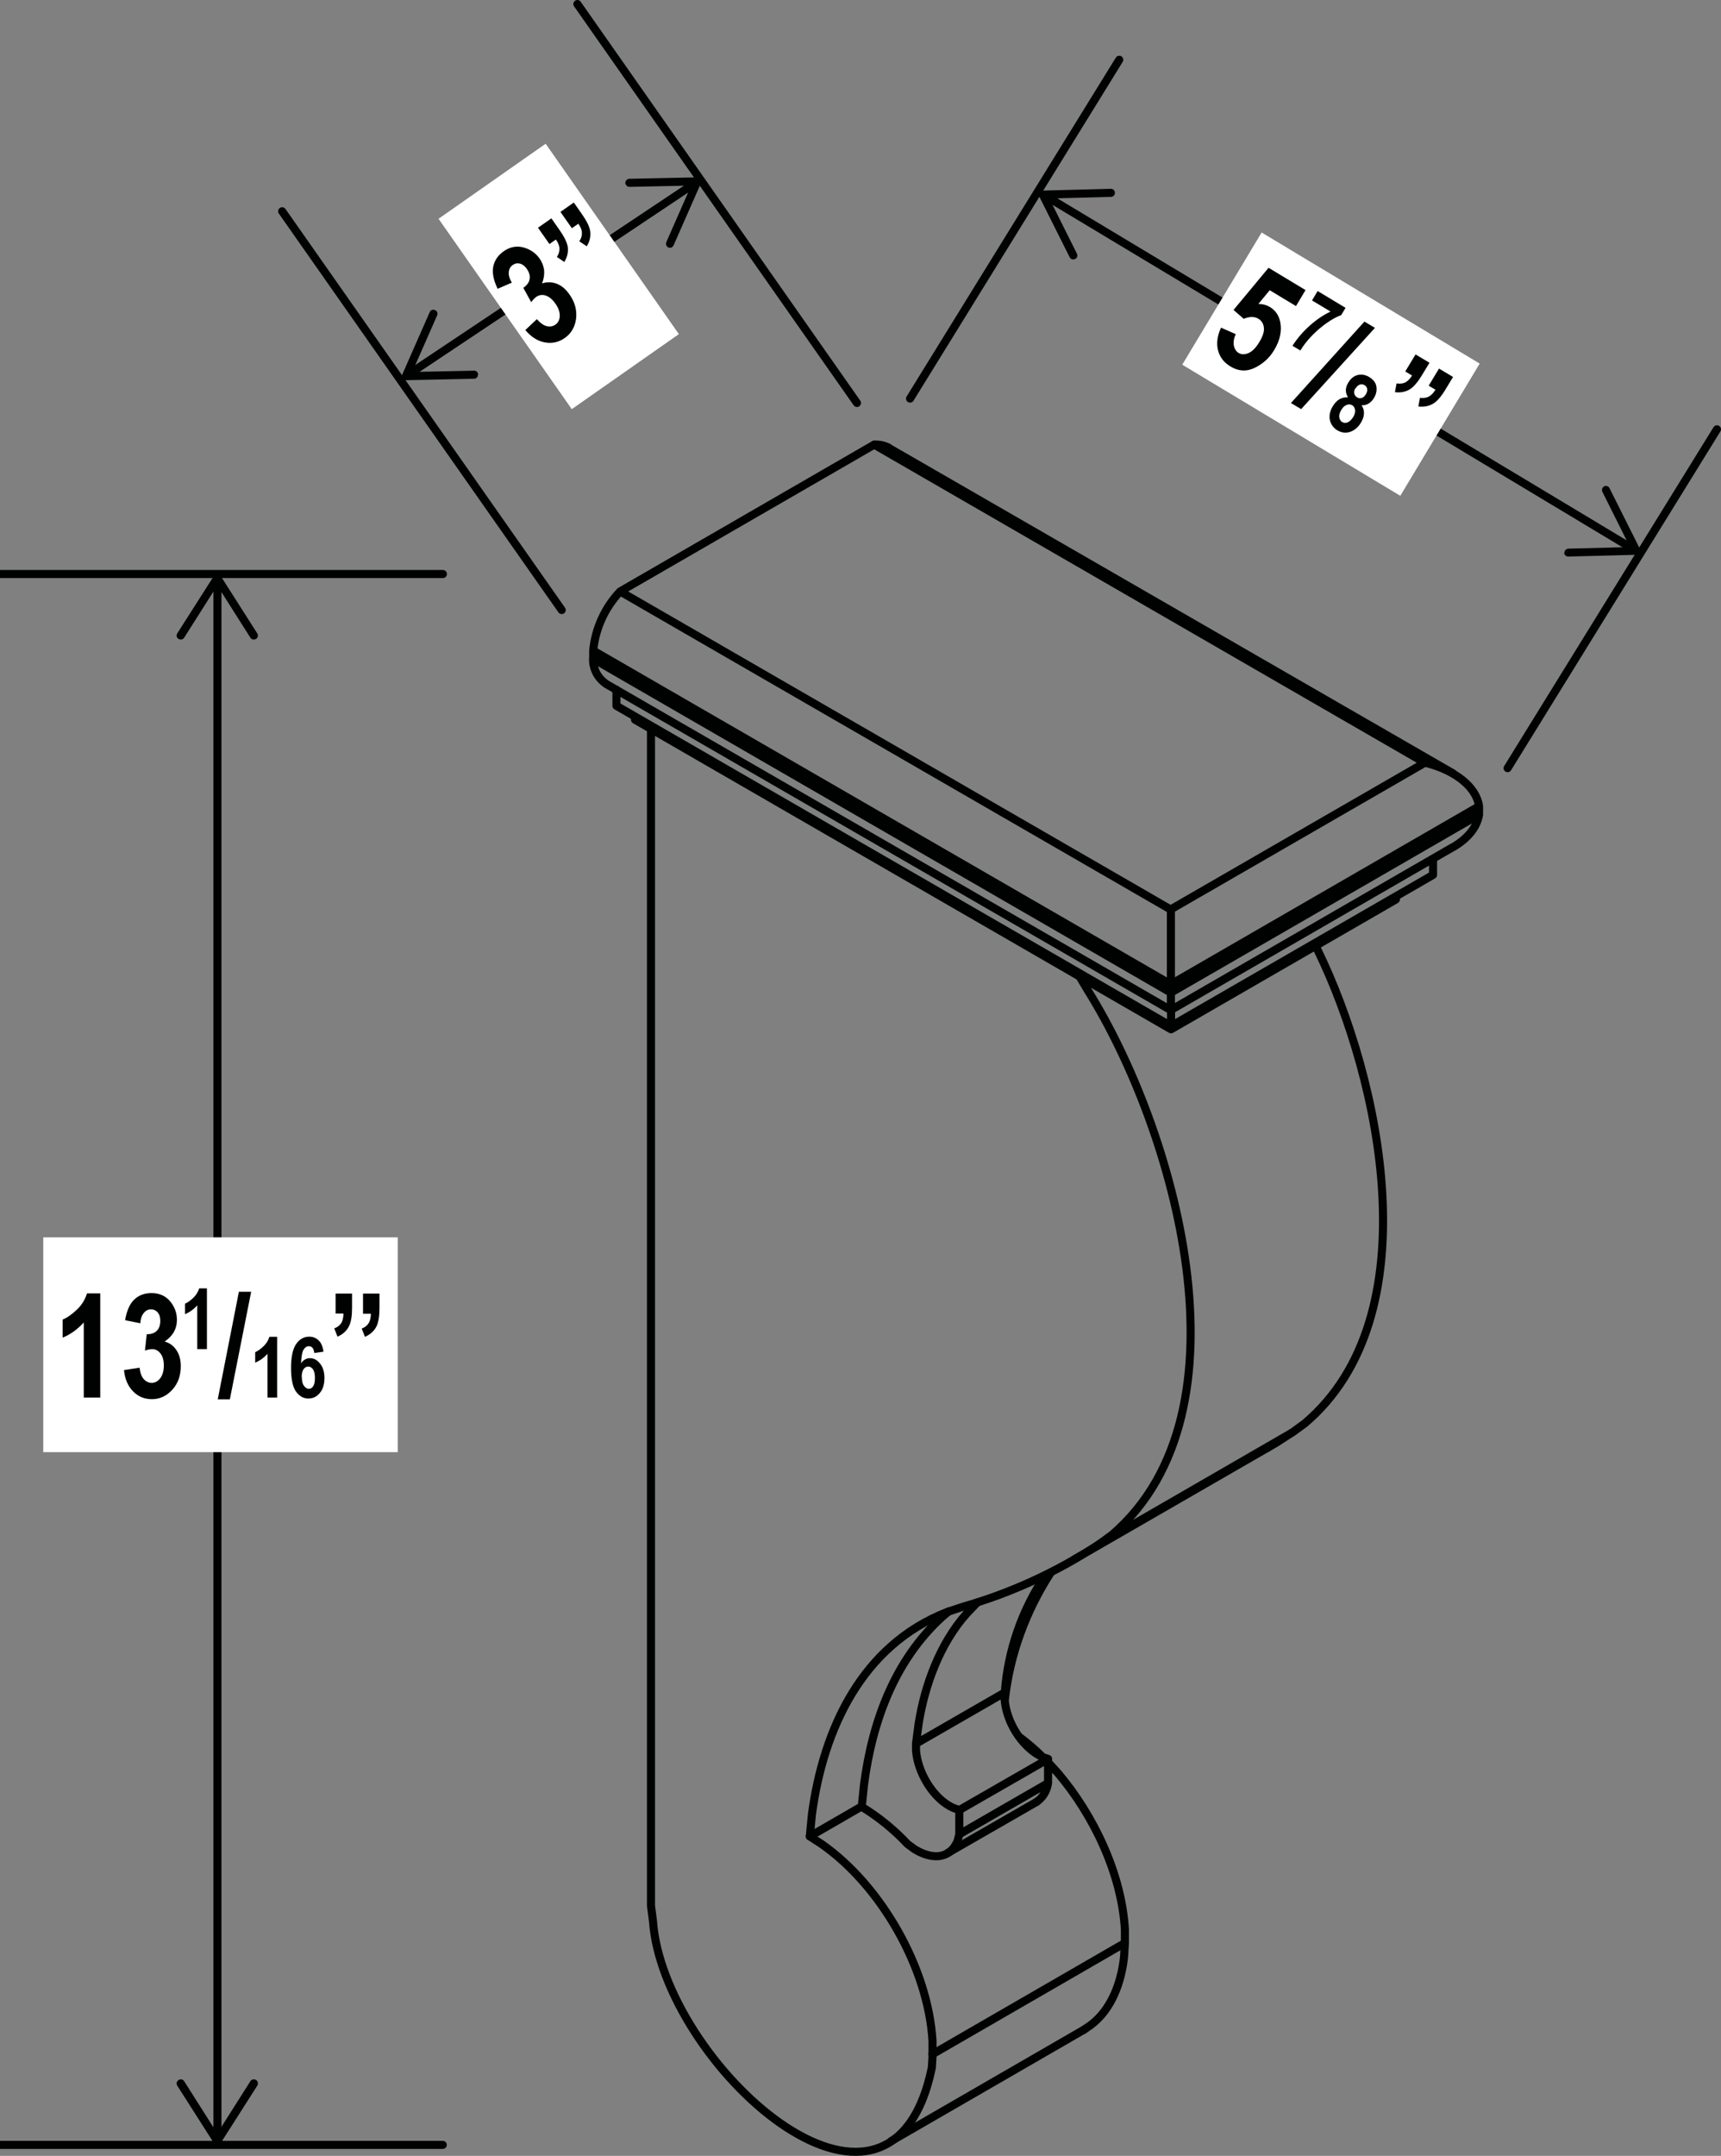 <?xml version="1.0" encoding="UTF-8"?><svg id="Layer_2" xmlns="http://www.w3.org/2000/svg" viewBox="0 0 106.62 133.48"><rect x="0" y="0" width="106.62" height="133.48" fill="#808080" stroke="none"/><defs><style>.cls-1{fill:#000101;}.cls-2{fill:#fff;}.cls-3{stroke-linecap:round;stroke-linejoin:round;}.cls-3,.cls-4{fill:none;stroke:#000101;stroke-width:.5px;}.cls-4{stroke-miterlimit:10;}</style></defs><line class="cls-4" x1="25.44" y1="23.09" x2="42.92" y2="11.43"/><path class="cls-1" d="M29.62,23.19c0-.14-.12-.25-.26-.24l-3.82,.08,1.54-3.5c.06-.13,0-.28-.13-.33-.13-.06-.28,0-.33,.13l-1.7,3.86c-.04,.08-.03,.17,.02,.24,.05,.07,.13,.11,.21,.11l4.22-.09c.05,0,.1-.02,.13-.04,.07-.04,.11-.12,.11-.21"/><path class="cls-1" d="M41.41,15.32c-.13-.05-.18-.2-.13-.33l1.54-3.5-3.82,.08c-.14,0-.25-.11-.26-.24,0-.14,.11-.25,.24-.26l4.22-.09c.09,0,.17,.04,.21,.11,.05,.07,.06,.16,.02,.24l-1.7,3.86s-.05,.08-.09,.11c-.07,.05-.16,.06-.24,.02"/><line class="cls-4" x1="13.47" y1="36.14" x2="13.47" y2="132.2"/><path class="cls-1" d="M11.07,39.56c.12,.07,.27,.04,.34-.08l2.05-3.23,2.05,3.23c.07,.12,.23,.15,.35,.08,.12-.07,.15-.23,.08-.34l-2.27-3.56c-.05-.07-.13-.11-.21-.11s-.16,.04-.21,.11l-2.27,3.56s-.04,.09-.04,.13c0,.08,.04,.16,.12,.21"/><path class="cls-1" d="M11.07,128.78c.12-.07,.27-.04,.34,.08l2.05,3.23,2.05-3.23c.07-.12,.23-.15,.35-.08,.12,.07,.15,.23,.08,.35l-2.27,3.56c-.05,.07-.13,.11-.21,.11s-.16-.04-.21-.11l-2.27-3.56s-.04-.09-.04-.13c0-.08,.04-.16,.12-.21"/><line class="cls-4" x1="64.92" y1="12.22" x2="101.08" y2="33.93"/><path class="cls-1" d="M66.61,16.04c.12-.06,.17-.21,.11-.33l-1.71-3.42,3.82-.1c.14,0,.25-.12,.24-.26,0-.14-.12-.25-.26-.24l-4.22,.11c-.08,0-.16,.05-.21,.12-.04,.07-.05,.16,0,.24l1.89,3.77s.05,.08,.09,.1c.07,.04,.16,.05,.24,0"/><path class="cls-1" d="M96.92,34.23c0-.14,.1-.25,.24-.26l3.82-.1-1.71-3.42c-.06-.12-.01-.27,.11-.34,.12-.06,.27-.01,.33,.11l1.89,3.77c.04,.08,.03,.17-.01,.24-.04,.07-.12,.12-.21,.12l-4.22,.11c-.05,0-.1-.01-.14-.04-.07-.04-.12-.12-.12-.21"/><path class="cls-3" d="M57.77,127.19v-.84c-.27-4.5-3.19-9.62-6.89-12.19l-.71-.46m0,0l.13-1.36c.71-5.3,3.11-10.47,8.37-12.53l.99-.33m0,0c3.01-.86,5.86-2.18,8.46-3.89m0,0l.77-.56c8.96-7.69,3.8-25.22-1.46-33.65l-.55-.92m19.6-4.77v-.18m0,.18l-13.93,8.04m-33.21-19.17l33.21,19.17m0-.19v.19m-33.21-19.36v.18m-1.15-1.85v1m34.36,19.83l-34.36-19.83m50.59,10.47v-.99m-16.23,9.18v1.17m0,0l16.23-9.36M54.16,27.53l34.12,19.7M54.16,27.53l-15.74,9.09m-1.68,4.17c-.01,.62,.29,1.2,.81,1.55m34.99,19.11v1.09m17.48-10.09c.93-.54,1.5-1.26,1.61-2.02m-54.88-10.15v.51m0,0l35.79,20.67m0,0v-.51m0,.51l19.09-11.02m0,0v-.51m-19.09,6.39l-34.12-19.7m0,0c-.95,1-1.54,2.3-1.67,3.66m35.79,16.03v4.64l-35.79-20.67m54.88,9.64l-19.09,11.02m19.09-11.02c-.16-1.18-1.45-2.23-3.35-2.7m-15.74,9.08l15.74-9.08m-33.06,85.34l11.93-6.89m-8.44-10.94l5.5-3.16m2.35-15.03l11.95-6.89m11.52-41.76L55.02,27.71m-17.48,14.63l34.99,20.2m0,0l17.48-10.09"/><path class="cls-3" d="M58.77,99.77l-.38,.32c-2.97,2.7-4.35,6.5-4.86,10.39l-.14,1.36m0,0l-3.22,1.86m28.33-24.04l.58-.34,.97-.63M55.03,27.71c-.26-.14-.57-.2-.87-.18m25.89,61.17l-11.93,6.89m11.93-6.89l.77-.56c7.88-6.64,4.7-21.34,.82-29.3l-.13-.28m-41.18-13.42V117.99m0,0l.12,.92c.6,8.81,14.69,21.61,17.28,9.11l.05-.83"/><path class="cls-3" d="M56.38,24.68L69.34,3.7m24.06,43.86l12.97-20.98m-71.57,11.19L17.48,13.08m35.61,11.87L35.77,.25m-8.33,35.29H0m27.43,97.26H0m67.14-7.12l.42-.29c1.32-.98,1.92-2.69,2.08-4.26l.05-.83m-5.5-8.72c.41-.26,.67-.7,.74-1.18m0,0v-1.5m0,1.5l-5.5,3.17m5.17-4.78c-.46-.46-.95-.88-1.48-1.27m6.57,12.78v-.84c-.2-3.44-1.94-7.08-4.15-9.68l-.61-.67m4.76,11.19l-11.93,6.89m7.17-18.29l-.37-.12c-1.27-.61-2.22-2.18-2.32-3.57v-.42m2.69,4.12l-5.5,3.16m5.68-14.72c-1.55,2.38-2.55,5.09-2.86,7.91m2.52-7.74c-1.46,2.16-2.33,4.67-2.52,7.27l-5.49,3.16m-.54,6.22c-.84-.9-1.81-1.68-2.86-2.32m2.86,2.32l.42,.31c.97,.61,2.16,.73,2.68-.49l.11-.41m0,0v-1.51m0,0l-.36-.13c-1.26-.55-2.23-2.22-2.32-3.57v-.43m0,0l.16-1.21c.38-2.41,1.33-4.98,2.97-6.82l.66-.69"/><rect class="cls-2" x="2.68" y="76.61" width="21.96" height="13.3"/><g><path class="cls-1" d="M6.2,86.53h-1.01v-4.65c-.38,.42-.82,.74-1.31,.94v-1.12c.28-.11,.57-.32,.88-.61s.51-.63,.63-1.01h.82v6.46Z"/><path class="cls-1" d="M7.67,84.83l.98-.15c.03,.3,.11,.54,.25,.7,.14,.16,.31,.24,.5,.24,.21,0,.38-.1,.53-.29,.14-.19,.22-.45,.22-.79,0-.31-.07-.56-.21-.74-.14-.18-.31-.27-.5-.27-.13,0-.28,.03-.46,.09l.11-1.01c.26,0,.47-.06,.62-.21,.15-.15,.22-.35,.22-.62,0-.22-.05-.4-.16-.52-.11-.13-.25-.19-.42-.19s-.32,.07-.44,.22c-.12,.14-.2,.36-.22,.64l-.94-.19c.1-.59,.29-1.02,.57-1.28,.28-.27,.64-.4,1.07-.4,.48,0,.86,.17,1.15,.51,.28,.34,.42,.72,.42,1.14,0,.28-.06,.53-.19,.76-.13,.23-.32,.42-.57,.59,.29,.08,.54,.25,.72,.52,.19,.27,.28,.61,.28,1.01,0,.59-.18,1.08-.53,1.46s-.77,.58-1.25,.58-.86-.16-1.18-.49c-.32-.32-.51-.77-.56-1.33Z"/></g><path class="cls-1" d="M12.81,83.53h-.59v-2.71c-.22,.25-.48,.43-.76,.55v-.65c.16-.07,.33-.19,.51-.36s.3-.37,.37-.59h.48v3.77Z"/><path class="cls-1" d="M13.49,86.64l1.31-6.66h.76l-1.32,6.66h-.75Z"/><g><path class="cls-1" d="M17.16,86.53h-.59v-2.71c-.22,.25-.48,.43-.76,.55v-.65c.16-.07,.33-.19,.51-.36s.3-.37,.37-.59h.48v3.77Z"/><path class="cls-1" d="M20.04,83.69l-.57,.08c-.03-.28-.14-.42-.34-.42-.13,0-.23,.07-.32,.21s-.14,.42-.16,.85c.07-.11,.16-.19,.25-.24,.09-.05,.19-.08,.3-.08,.24,0,.45,.11,.63,.34,.18,.22,.27,.52,.27,.89,0,.4-.1,.71-.29,.93-.19,.23-.42,.34-.71,.34-.31,0-.56-.15-.77-.44-.2-.29-.3-.78-.3-1.46s.11-1.18,.32-1.48c.21-.3,.48-.45,.81-.45,.23,0,.42,.08,.58,.23,.16,.15,.26,.39,.3,.7Zm-1.34,1.57c0,.24,.04,.42,.13,.54,.09,.12,.19,.19,.3,.19s.2-.05,.27-.16c.07-.1,.11-.27,.11-.51s-.04-.42-.12-.54c-.08-.11-.18-.17-.29-.17s-.21,.05-.29,.16-.12,.27-.12,.48Z"/></g><path class="cls-1" d="M20.8,80.09h1.01v.89c0,.5-.06,.87-.18,1.11-.14,.3-.38,.52-.72,.67l-.2-.51c.2-.08,.34-.19,.43-.33,.09-.14,.13-.34,.14-.59h-.49v-1.23Zm1.7,0h1.01v.89c0,.49-.06,.86-.17,1.11-.14,.3-.39,.53-.73,.68l-.2-.51c.2-.08,.34-.19,.43-.34,.09-.14,.13-.34,.14-.58h-.49v-1.23Z"/><rect class="cls-2" x="30.56" y="9.93" width="8.1" height="14.39" transform="translate(-3.56 22.94) rotate(-35)"/><g><path class="cls-1" d="M32.54,20.44l.72-.68c.2,.23,.4,.38,.6,.43,.21,.05,.39,.02,.55-.09,.17-.12,.26-.3,.27-.54,0-.24-.08-.5-.28-.77-.18-.26-.38-.42-.59-.49s-.4-.04-.57,.07c-.11,.07-.22,.19-.33,.34l-.49-.89c.22-.15,.35-.32,.39-.53,.04-.21-.02-.42-.17-.64-.13-.18-.27-.29-.43-.33-.16-.04-.31-.01-.45,.09-.14,.1-.22,.24-.24,.43-.02,.19,.04,.41,.19,.66l-.88,.38c-.26-.54-.35-1-.27-1.38,.08-.38,.29-.69,.64-.94,.39-.28,.81-.35,1.23-.24,.43,.12,.76,.35,1,.69,.16,.23,.25,.47,.28,.73,.02,.26-.02,.53-.13,.81,.29-.1,.58-.1,.89,.01,.31,.11,.58,.34,.81,.67,.34,.48,.47,.98,.41,1.5-.07,.52-.3,.91-.69,1.19-.38,.27-.79,.36-1.24,.28-.45-.08-.86-.34-1.22-.77Z"/><path class="cls-1" d="M33.33,14.1l.83-.58,.51,.73c.29,.41,.45,.75,.5,1.01,.05,.33-.02,.65-.21,.96l-.46-.31c.12-.18,.17-.36,.16-.52,0-.17-.08-.35-.22-.56l-.4,.28-.71-1.01Zm1.39-.98l.83-.58,.51,.73c.28,.4,.45,.74,.5,1.01,.05,.33-.01,.65-.21,.97l-.46-.31c.12-.18,.17-.36,.16-.53,0-.17-.08-.35-.22-.56l-.4,.28-.71-1.01Z"/></g><rect class="cls-2" x="77.68" y="14.67" width="9.55" height="15.76" transform="translate(20.66 81.61) rotate(-59)"/><path class="cls-1" d="M75.63,20.28l.93,.41c-.12,.25-.16,.49-.12,.7s.14,.37,.29,.46c.18,.11,.38,.11,.62,.01,.23-.1,.46-.33,.68-.7,.21-.35,.3-.64,.27-.88-.03-.24-.14-.42-.33-.54-.25-.15-.56-.15-.92,0l-.63-.55,2.17-2.61,2.29,1.38-.59,.99-1.63-.98-.7,.85c.27,0,.5,.06,.7,.18,.36,.21,.58,.54,.66,.97,.1,.55-.03,1.12-.38,1.7-.29,.49-.69,.85-1.2,1.1-.51,.25-1.02,.22-1.51-.08-.4-.24-.66-.57-.77-1-.11-.42-.05-.9,.19-1.41Z"/><path class="cls-1" d="M81.29,18.59l.34-.57,1.73,1.04-.27,.45c-.25,.09-.54,.24-.87,.47-.33,.23-.65,.5-.95,.81-.3,.31-.53,.62-.71,.91l-.49-.29c.29-.45,.64-.86,1.05-1.23,.41-.37,.85-.67,1.31-.89l-1.15-.69Z"/><path class="cls-1" d="M79.98,24.95l4.55-5.04,.65,.39-4.57,5.03-.64-.38Z"/><path class="cls-1" d="M83.5,24.58c-.08-.14-.13-.28-.12-.43,0-.15,.05-.3,.15-.46,.15-.25,.34-.41,.58-.47,.23-.06,.47-.02,.71,.12,.26,.16,.41,.35,.45,.59,.04,.24-.01,.48-.15,.71-.09,.16-.21,.27-.34,.35-.13,.08-.28,.11-.43,.1,.11,.16,.16,.33,.15,.51,0,.18-.07,.36-.18,.56-.12,.2-.26,.35-.43,.46-.17,.11-.34,.16-.52,.17-.18,0-.35-.05-.51-.14-.25-.15-.41-.37-.47-.64s0-.56,.18-.86c.12-.19,.25-.34,.41-.43,.16-.09,.33-.13,.52-.12Zm-.4,.79c-.1,.17-.15,.33-.13,.46,.02,.14,.08,.24,.18,.3s.22,.07,.34,.02c.12-.05,.24-.16,.35-.34,.09-.15,.13-.3,.11-.43-.02-.13-.08-.23-.18-.29-.1-.06-.22-.07-.34-.02-.13,.05-.23,.14-.32,.29Zm.88-1.35c-.08,.12-.1,.24-.08,.34,.02,.1,.07,.18,.17,.24,.09,.06,.19,.07,.29,.04s.19-.11,.26-.23c.07-.12,.1-.23,.08-.33-.02-.1-.07-.18-.16-.23-.09-.06-.19-.07-.29-.04-.1,.03-.19,.11-.26,.23Z"/><path class="cls-1" d="M87.69,21.94l.87,.52-.46,.76c-.26,.43-.5,.71-.72,.86-.28,.18-.6,.25-.96,.2l.1-.54c.21,.03,.39,.01,.54-.06,.15-.08,.29-.22,.42-.43l-.42-.25,.64-1.06Zm1.46,.88l.87,.52-.46,.76c-.25,.42-.5,.71-.72,.86-.28,.18-.6,.25-.97,.21l.1-.54c.21,.03,.39,0,.54-.07,.15-.08,.29-.22,.42-.43l-.42-.25,.64-1.06Z"/></svg>
